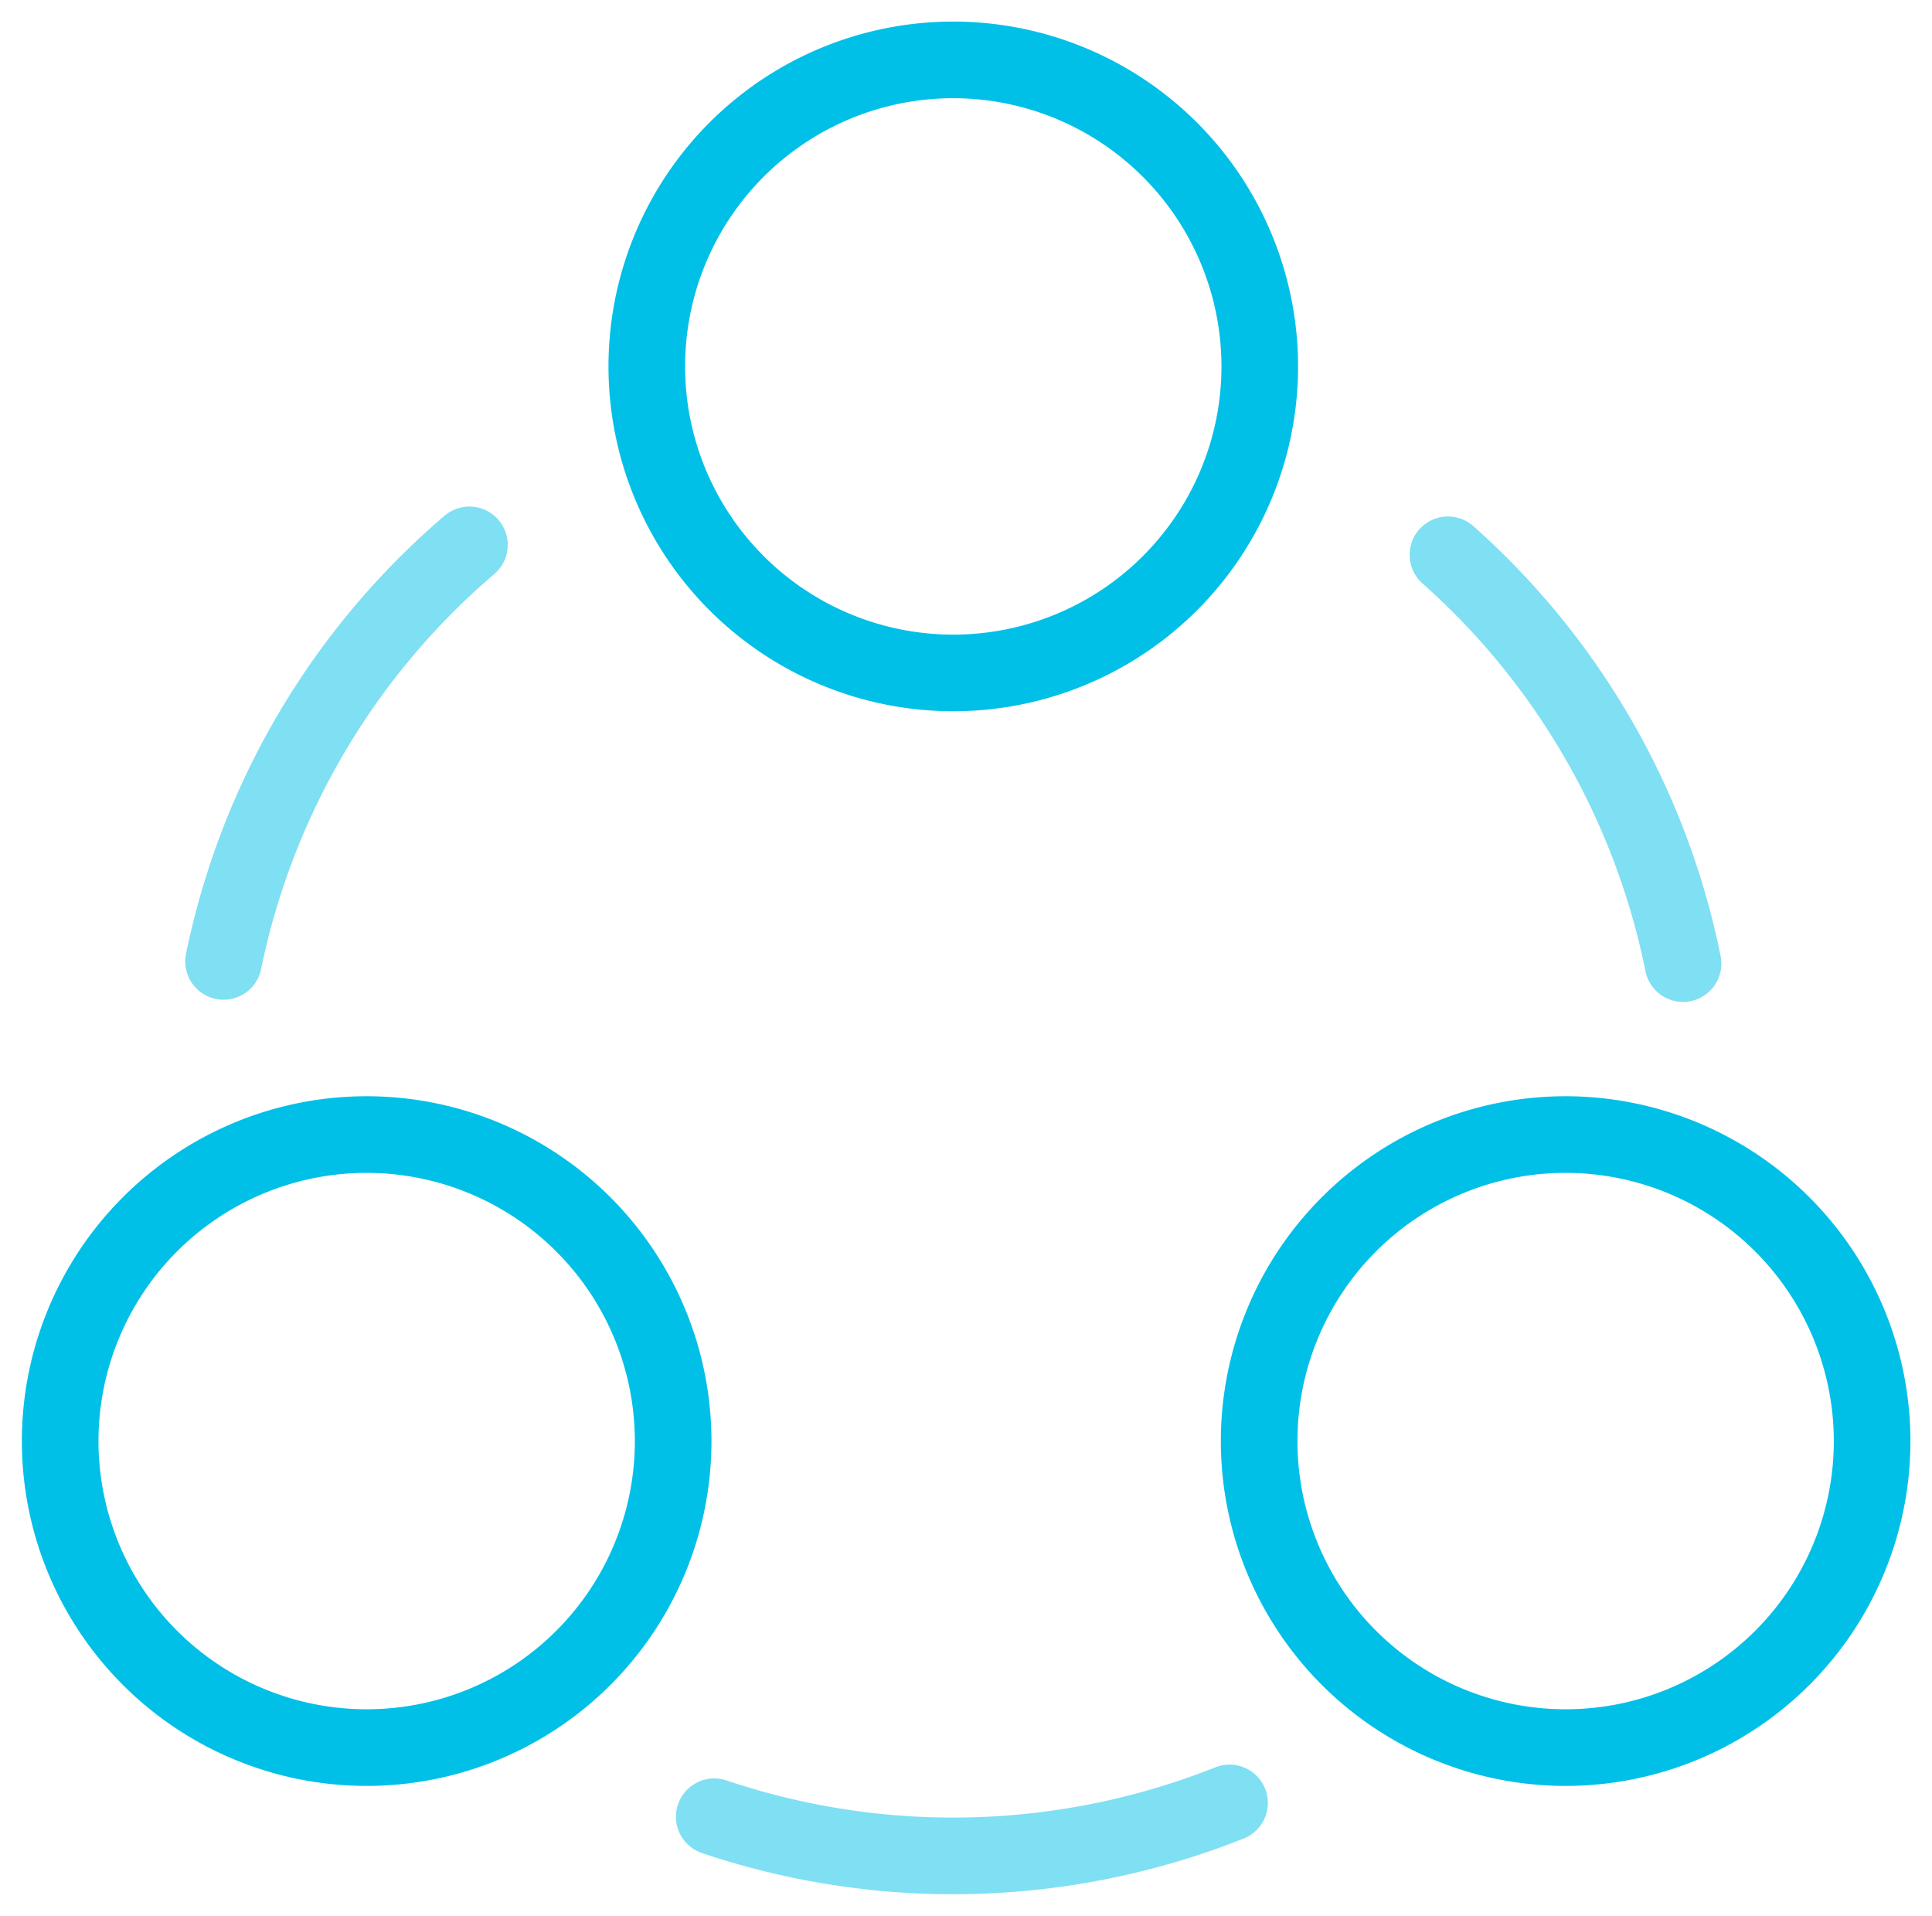 <?xml version="1.0" encoding="UTF-8"?> <svg xmlns="http://www.w3.org/2000/svg" xmlns:xlink="http://www.w3.org/1999/xlink" width="50.43" height="50" viewBox="0 0 50.43 50"><defs><clipPath id="clip-path"><rect id="Rectangle_1114" data-name="Rectangle 1114" width="50.43" height="50" fill="none" stroke="#00c0e8" stroke-width="1"></rect></clipPath></defs><g id="Group_2166" data-name="Group 2166" clip-path="url(#clip-path)"><path id="Path_418" data-name="Path 418" d="M25.382,30.115a19.523,19.523,0,0,1-13.45.361" transform="translate(6.712 16.94)" fill="none" stroke="#00c0e8" stroke-linecap="round" stroke-linejoin="round" stroke-width="2" opacity="0.5"></path><path id="Path_419" data-name="Path 419" d="M24.189,9.267a19.4,19.4,0,0,1,6.136,10.669" transform="translate(13.606 5.213)" fill="none" stroke="#00c0e8" stroke-linecap="round" stroke-linejoin="round" stroke-width="2" opacity="0.5"></path><path id="Path_420" data-name="Path 420" d="M3.735,19.971A19.423,19.423,0,0,1,10.152,9.1" transform="translate(2.101 5.121)" fill="none" stroke="#00c0e8" stroke-linecap="round" stroke-linejoin="round" stroke-width="2" opacity="0.5"></path><path id="Path_421" data-name="Path 421" d="M37.038,26.953a8,8,0,1,1-8-8A8.005,8.005,0,0,1,37.038,26.953Z" transform="translate(11.829 10.658)" fill="none" stroke="#00c0e8" stroke-linecap="round" stroke-linejoin="round" stroke-width="2"></path><path id="Path_422" data-name="Path 422" d="M26.808,9a8,8,0,1,1-8-8A8.005,8.005,0,0,1,26.808,9Z" transform="translate(6.075 0.563)" fill="none" stroke="#00c0e8" stroke-linecap="round" stroke-linejoin="round" stroke-width="2"></path><path id="Path_423" data-name="Path 423" d="M17.008,26.953a8,8,0,1,1-8-8A8.005,8.005,0,0,1,17.008,26.953Z" transform="translate(0.563 10.658)" fill="none" stroke="#00c0e8" stroke-linecap="round" stroke-linejoin="round" stroke-width="2"></path></g></svg> 